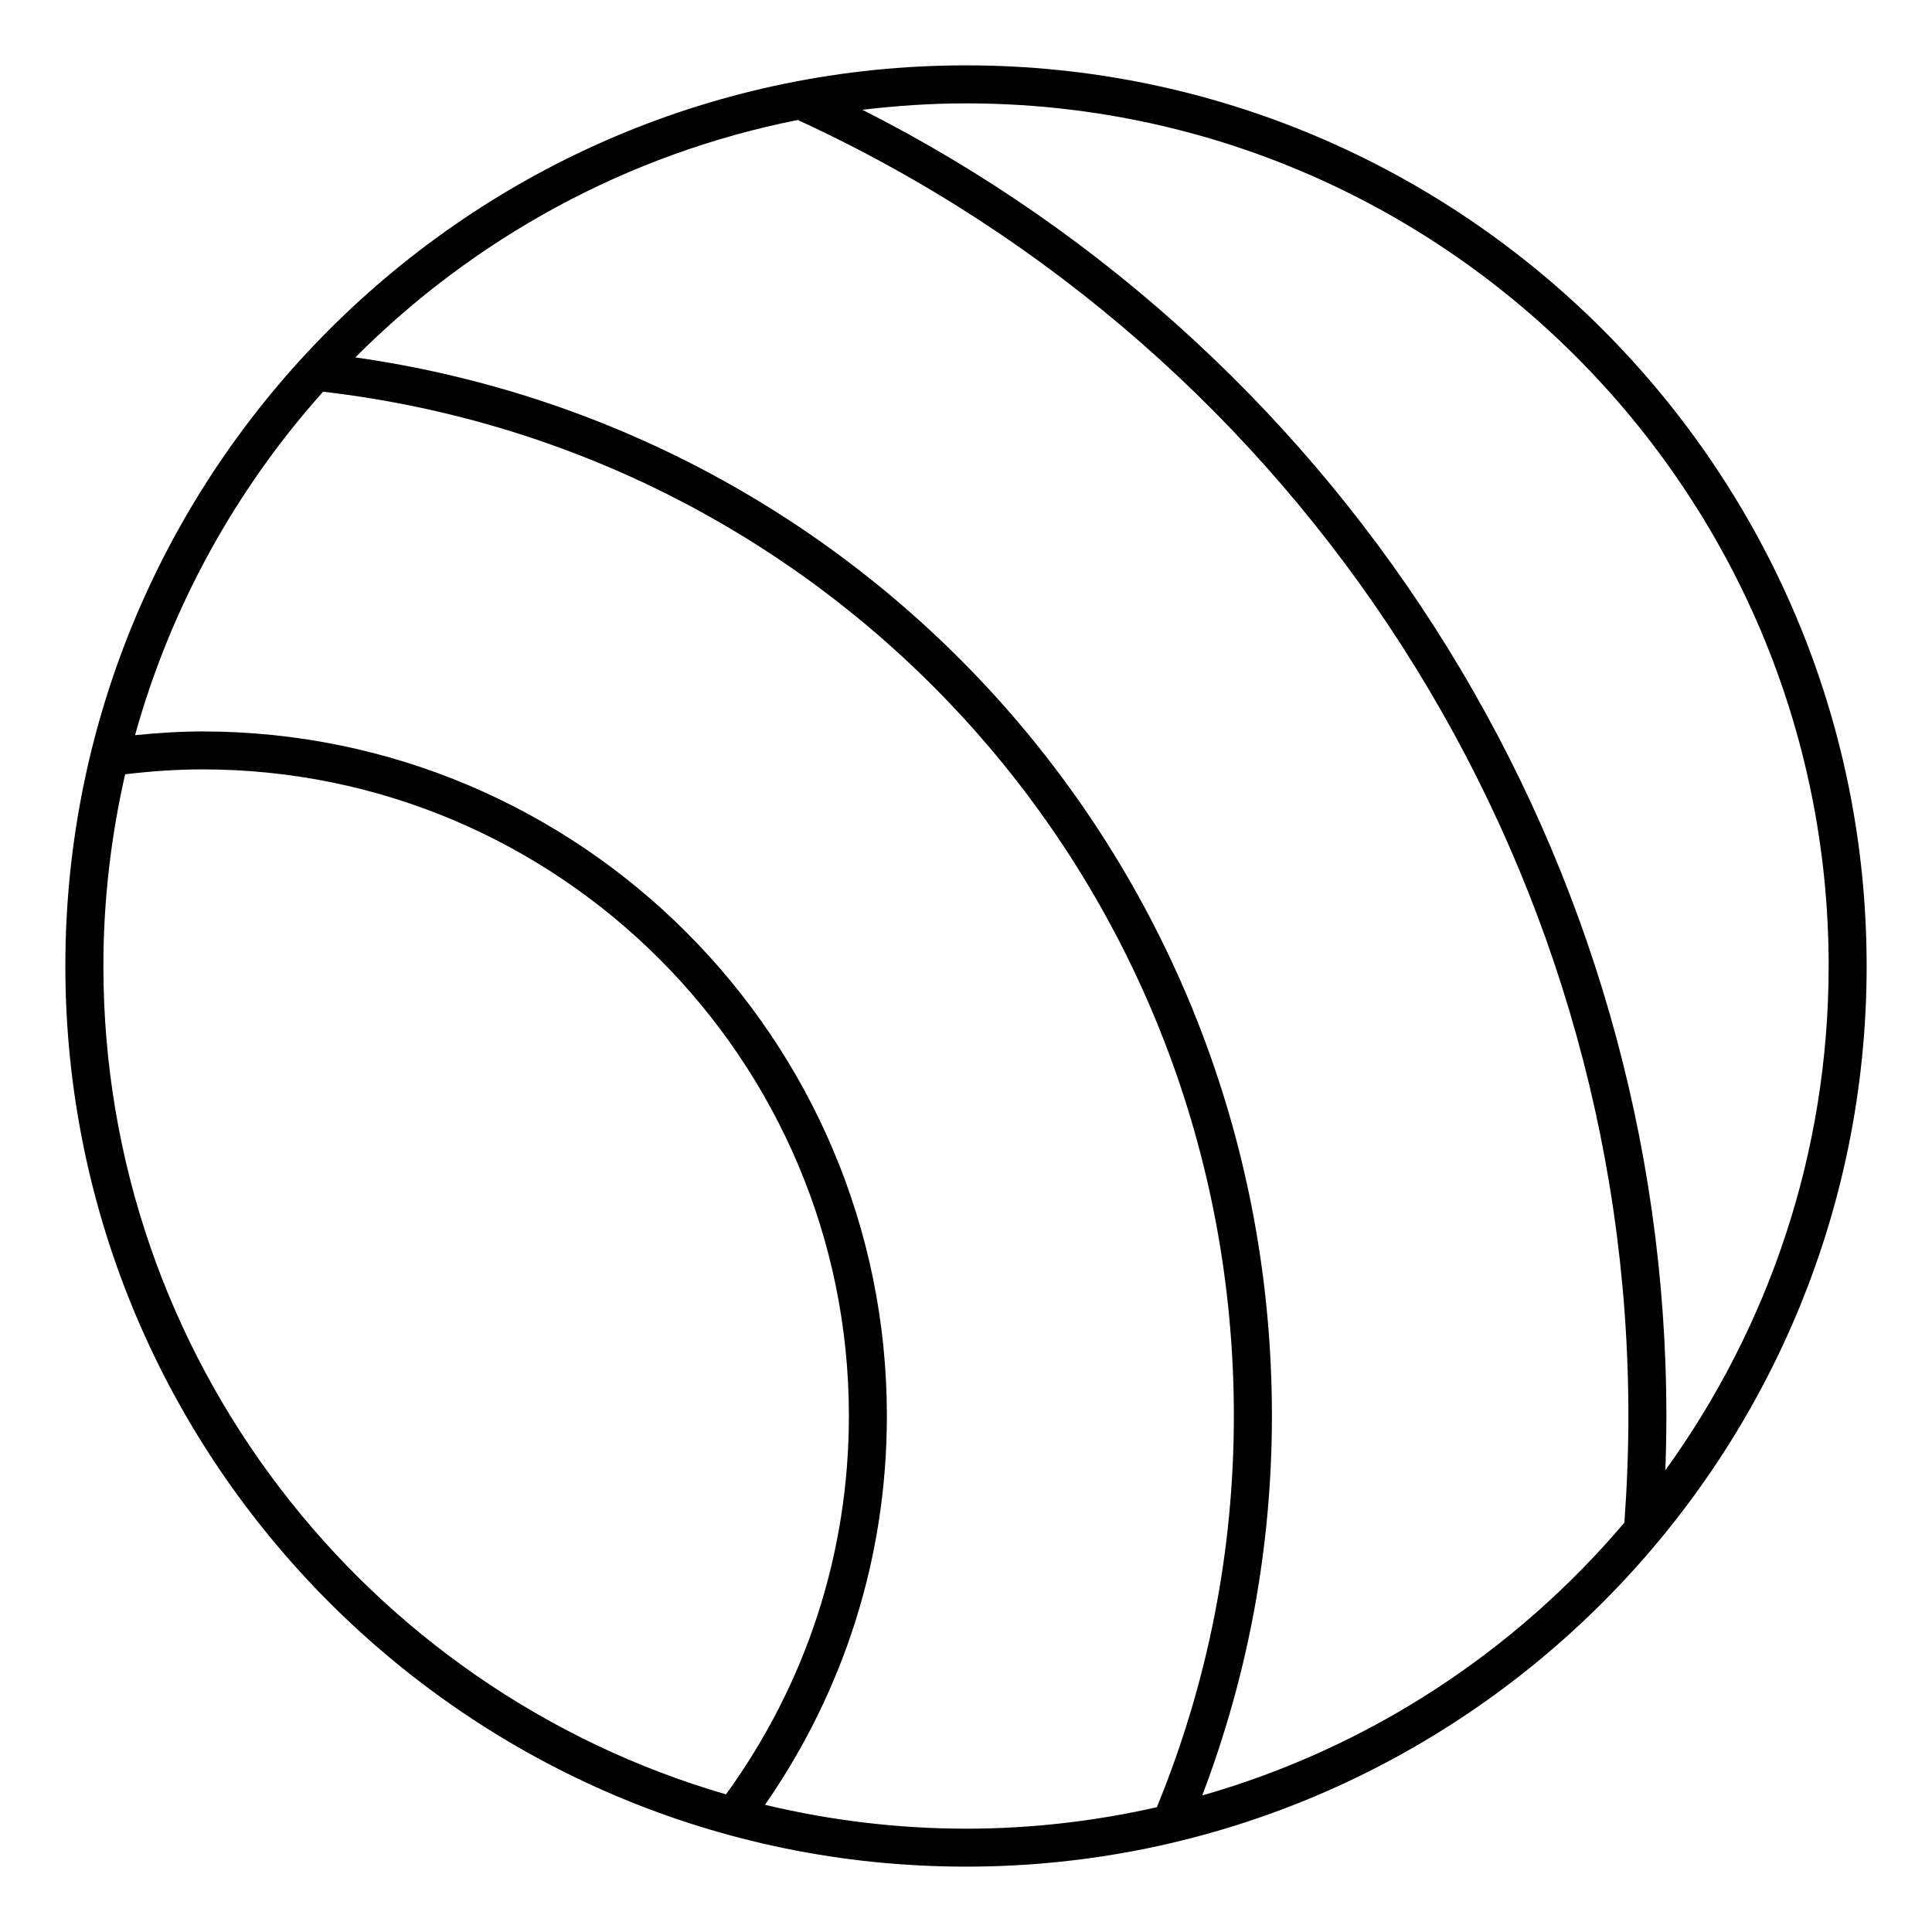 <?xml version="1.0" encoding="UTF-8"?>
<!-- The Best Svg Icon site in the world: iconSvg.co, Visit us! https://iconsvg.co -->
<svg fill="#000000" width="800px" height="800px" version="1.1" viewBox="144 144 512 512" xmlns="http://www.w3.org/2000/svg">
 <path d="m400 161.32c-131.62 0-238.68 107.06-238.68 238.68 0 131.61 107.06 238.68 238.68 238.68 131.61 0 238.68-107.06 238.68-238.68s-107.06-238.68-238.68-238.68zm228.61 238.68c0 49.848-16.09 95.996-43.277 133.63 0.18-4.816 0.273-9.621 0.273-14.43 0-146.36-83.188-280.35-213.06-346.11 9.02-1.07 18.16-1.695 27.461-1.695 126.05 0 228.61 102.54 228.61 228.6zm-457.21 0c0-17.453 2.035-34.449 5.762-50.805 6.762-0.805 13.633-1.301 20.504-1.301 94.453 0 171.3 76.852 171.3 171.3 0 36.426-11.316 71.008-32.566 100.33-95.195-27.629-165-115.56-165-219.53zm175.34 222.29c21.07-30.391 32.293-65.809 32.293-103.07 0-100.03-81.367-181.38-181.37-181.38-5.984 0-11.969 0.402-17.875 0.988 9.523-34.23 26.793-65.254 49.836-91.02 137.89 16.02 241.36 131.97 241.36 271.42 0 35.902-6.914 70.773-20.402 103.7-16.273 3.688-33.199 5.691-50.582 5.691-18.336-0.008-36.152-2.242-53.262-6.324zm115.87-2.488c12.203-32.102 18.461-65.887 18.461-100.6 0-142.11-103.63-260.68-242.9-280.49 31.406-31.508 71.953-53.93 117.25-62.914 133.76 61.527 220.12 196.12 220.12 343.41 0 9.453-0.383 18.953-1.059 28.305-28.961 34.16-67.684 59.703-111.87 72.297z"/>
</svg>
